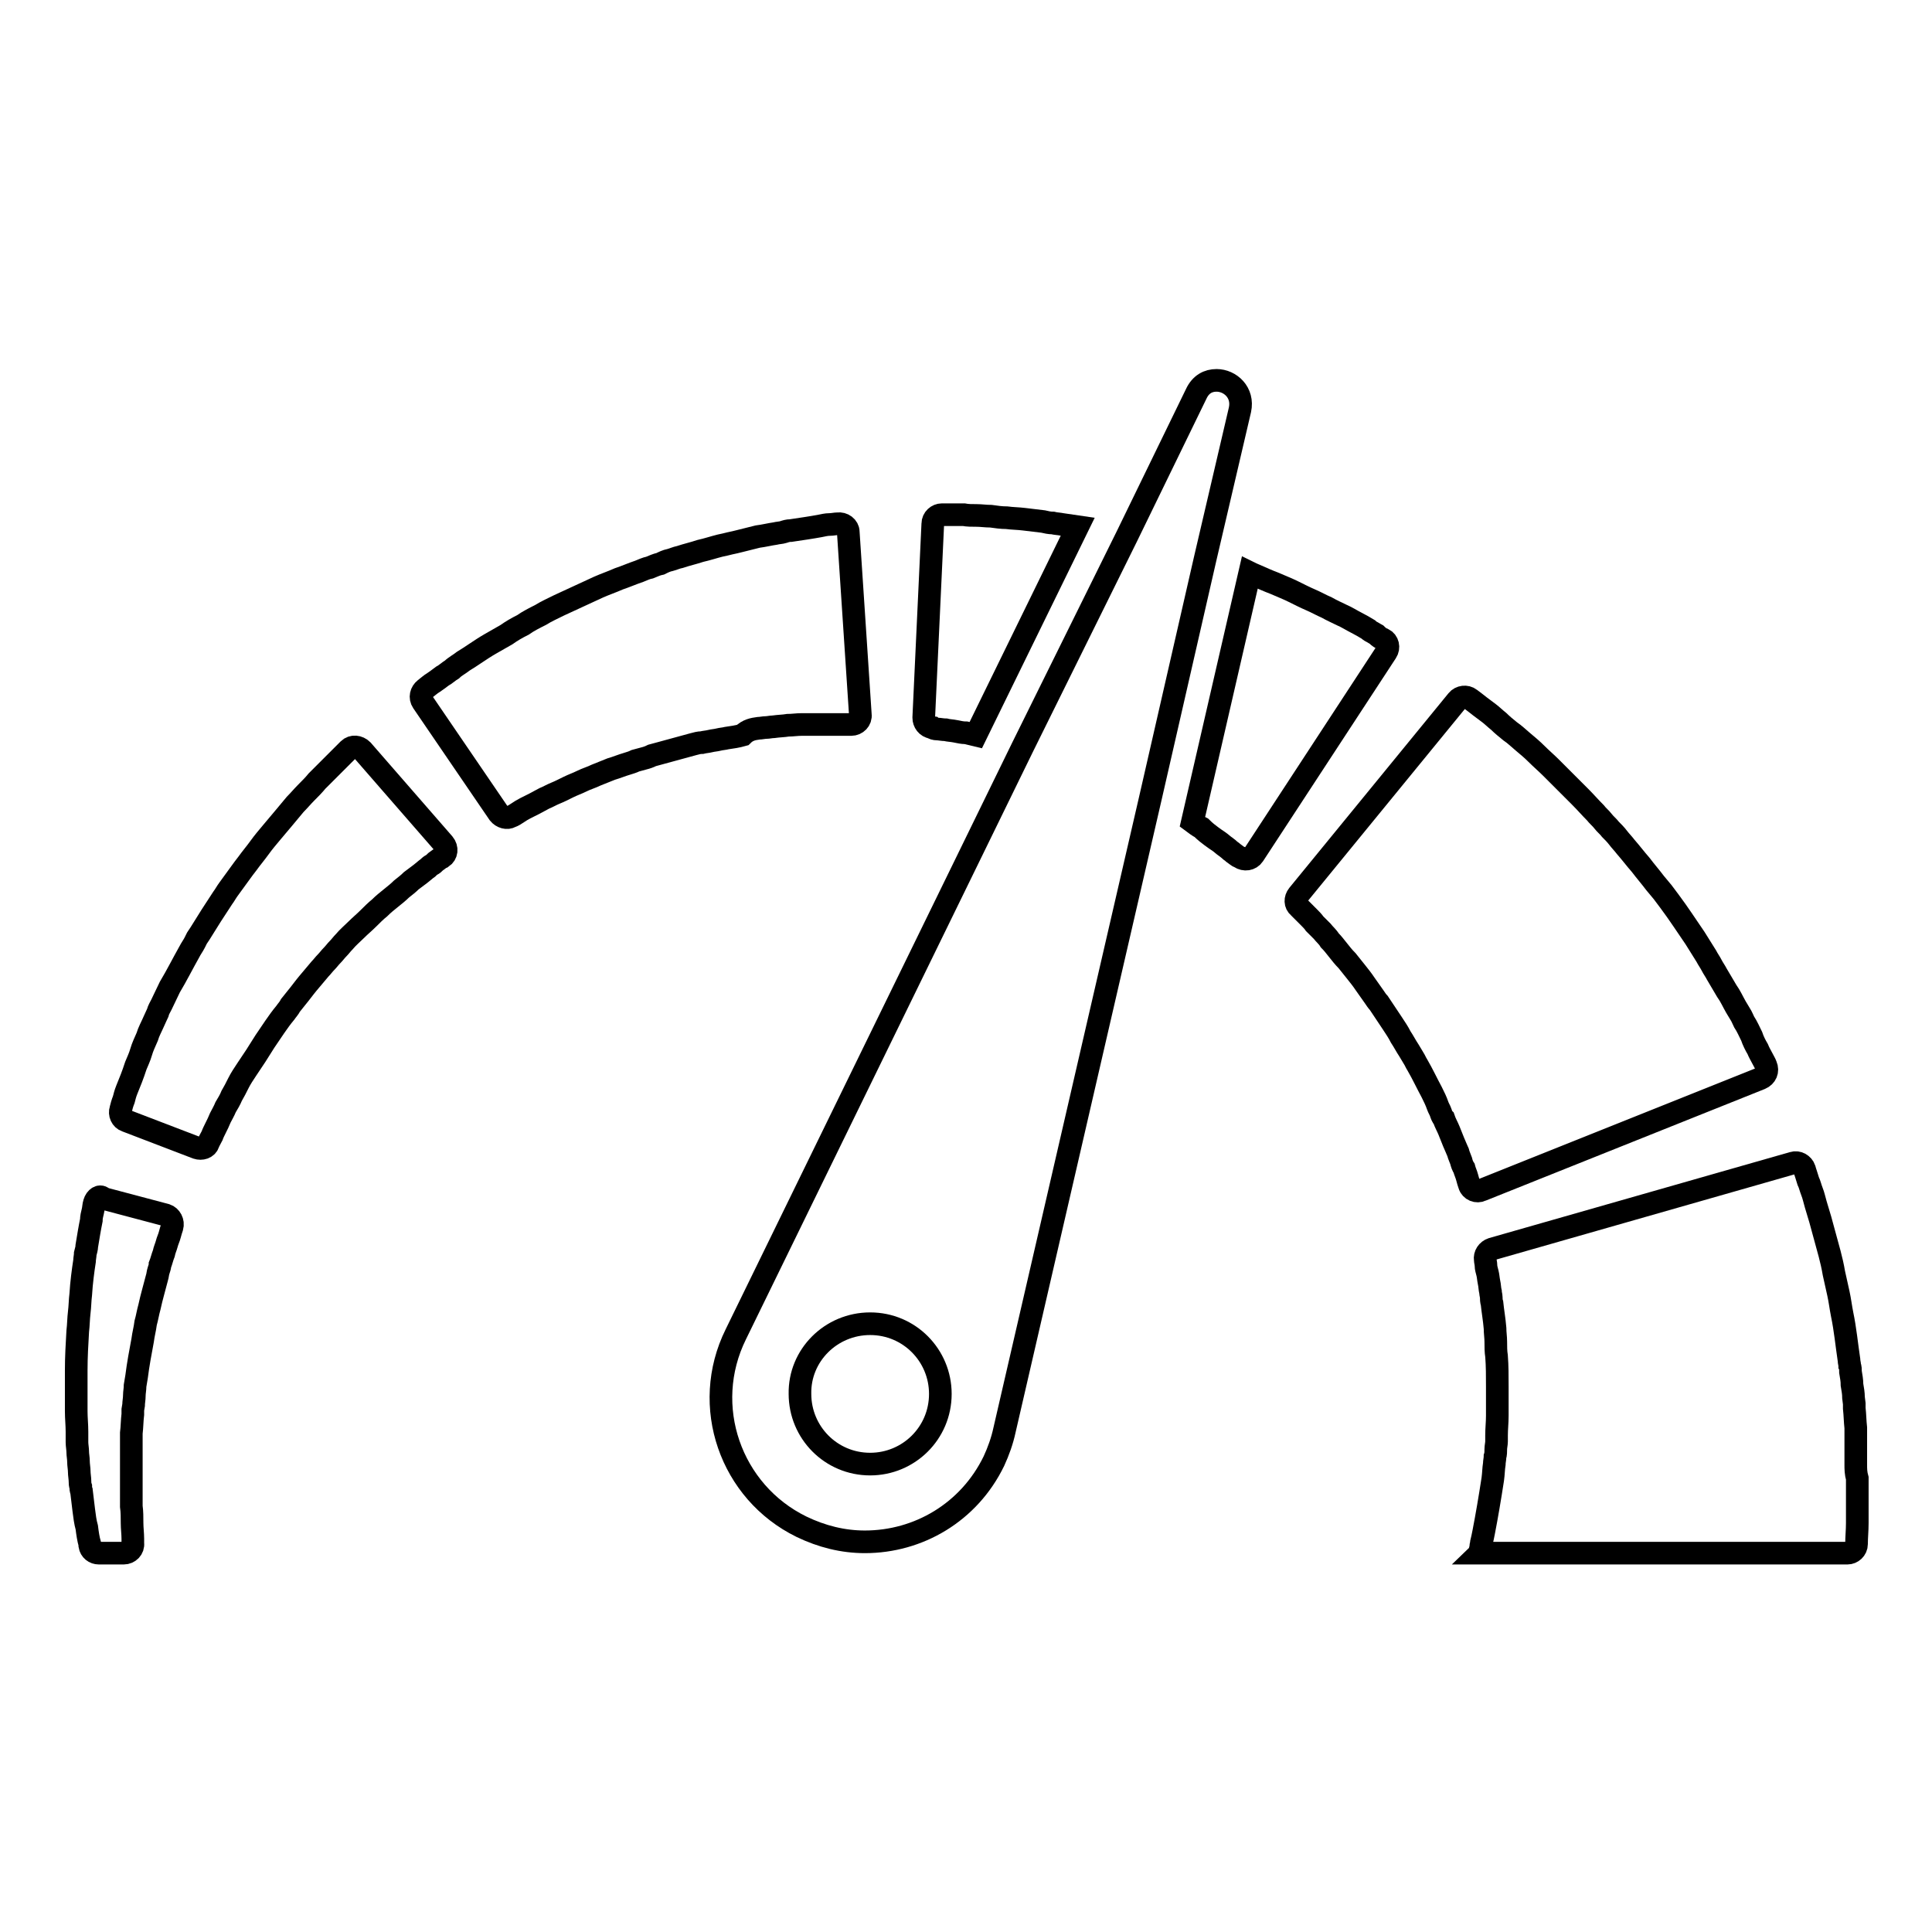 <?xml version="1.0" encoding="utf-8"?>
<!-- Svg Vector Icons : http://www.onlinewebfonts.com/icon -->
<!DOCTYPE svg PUBLIC "-//W3C//DTD SVG 1.1//EN" "http://www.w3.org/Graphics/SVG/1.1/DTD/svg11.dtd">
<svg version="1.1" xmlns="http://www.w3.org/2000/svg" xmlns:xlink="http://www.w3.org/1999/xlink" x="0px" y="0px" viewBox="0 0 256 256" enable-background="new 0 0 256 256" xml:space="preserve">
<g><g><g><g><path stroke-width="3" fill-opacity="0" stroke="#000000"  d="M245.9,194.1c0-0.5,0-1,0-1.5c0-0.5,0-1,0-1.6l0-0.4v-0.2v0V190v0v-0.1l0-0.7c-0.1-0.9-0.1-1.7-0.2-2.6l0-0.6l-0.1-0.8c0-0.6-0.1-1.1-0.2-1.7c0-0.6-0.1-1.1-0.2-1.7c0-0.3,0-0.6-0.1-0.8c0-0.3-0.1-0.5-0.1-0.8c-0.3-2-0.5-4.1-0.9-6c-0.2-1-0.3-1.9-0.5-2.8c-0.2-0.9-0.4-1.8-0.6-2.7c-0.3-1.8-0.8-3.4-1.2-4.9c-0.1-0.4-0.2-0.7-0.3-1.1c-0.1-0.4-0.2-0.7-0.3-1.1c-0.2-0.7-0.4-1.3-0.6-2s-0.3-1.2-0.5-1.7c-0.2-0.5-0.3-1-0.5-1.4c-0.2-0.7-0.4-1.2-0.5-1.6c-0.2-0.6-0.9-1-1.5-0.8l-39.9,11.4c-0.6,0.2-1,0.8-0.9,1.4c0,0.2,0.1,0.5,0.1,0.8c0,0.3,0.1,0.6,0.2,1c0.1,0.4,0.1,0.7,0.2,1.2c0.1,0.4,0.1,0.9,0.2,1.3c0,0.2,0.1,0.5,0.1,0.7c0,0.2,0,0.5,0.1,0.8c0.1,1,0.3,2.1,0.4,3.3c0,0.6,0.1,1.2,0.1,1.8c0,0.6,0,1.3,0.1,1.9c0.1,1.3,0.1,2.6,0.1,4v0.5l0,0.5c0,0.3,0,0.6,0,0.9c0,0.3,0,0.6,0,0.9v0.5l0,0.6c0,0.9-0.1,1.7-0.1,2.6l0,0.7v0.1v0c0,0.1,0-0.8,0-0.4v0l0,0.1l0,0.3c0,0.3-0.1,0.7-0.1,1c0,0.3,0,0.7-0.1,1c0,0.3-0.1,0.7-0.1,1c-0.1,0.6-0.1,1.3-0.2,2c-0.1,0.6-0.2,1.3-0.3,1.9c-0.1,0.6-0.2,1.2-0.3,1.8c-0.1,0.6-0.2,1.1-0.3,1.7c-0.1,0.5-0.2,1.1-0.3,1.6c-0.1,0.5-0.2,1-0.3,1.4c0,0.2-0.1,0.4-0.1,0.6c0,0.2-0.1,0.4-0.1,0.5c0,0.1,0,0.2-0.1,0.3h48.8c0.6,0,1.2-0.5,1.2-1.2l0,0c0-0.9,0.1-1.8,0.1-2.8c0-1,0-1.9,0-2.9c0-1,0-2,0-3C245.9,195.2,245.9,194.6,245.9,194.1z"/><path stroke-width="3" fill-opacity="0" stroke="#000000"  d="M233.3,142.9c0.7-0.3,1-1,0.7-1.7c-0.1-0.3-0.3-0.6-0.5-1c-0.2-0.4-0.4-0.7-0.6-1.2c-0.3-0.5-0.6-1.1-0.8-1.7c-0.3-0.6-0.6-1.3-1-1.9c-0.2-0.4-0.3-0.7-0.5-1c-0.2-0.3-0.4-0.7-0.6-1c-0.4-0.7-0.7-1.4-1.2-2.1c-0.4-0.7-0.9-1.5-1.3-2.2c-0.2-0.4-0.5-0.8-0.7-1.2c-0.2-0.4-0.5-0.8-0.7-1.2c-0.5-0.8-1-1.6-1.5-2.4c-1.1-1.6-2.2-3.3-3.4-4.9c-0.3-0.4-0.6-0.8-0.9-1.2l-0.5-0.6l-0.5-0.6c-0.6-0.8-1.3-1.6-1.9-2.4c-0.7-0.8-1.3-1.6-2-2.4c-0.3-0.4-0.7-0.8-1-1.2s-0.7-0.8-1-1.1c-0.3-0.4-0.7-0.7-1-1.1c-0.3-0.4-0.7-0.7-1-1.1c-0.7-0.7-1.3-1.4-2-2.1c-0.7-0.7-1.3-1.3-2-2c-0.7-0.7-1.3-1.3-1.9-1.9c-0.6-0.6-1.3-1.2-1.9-1.8c-0.6-0.6-1.2-1.1-1.8-1.6c-0.6-0.5-1.1-1-1.7-1.4c-0.5-0.4-1.1-0.9-1.5-1.3c-0.5-0.4-0.9-0.8-1.3-1.1c-0.4-0.3-0.8-0.6-1.2-0.9c-0.5-0.4-0.9-0.7-1.3-1c-0.5-0.4-1.3-0.3-1.7,0.2L172,118.6c-0.4,0.5-0.4,1.2,0.1,1.6c0.2,0.2,0.4,0.4,0.6,0.6c0.2,0.2,0.5,0.5,0.7,0.7c0.3,0.3,0.6,0.6,0.8,0.9c0.3,0.3,0.6,0.6,1,1c0.3,0.4,0.7,0.7,1,1.2c0.4,0.4,0.7,0.8,1.1,1.3s0.7,0.9,1.2,1.4c0.4,0.5,0.8,1,1.2,1.5c0.4,0.5,0.8,1,1.2,1.6c0.4,0.6,0.8,1.1,1.2,1.7c0.2,0.3,0.4,0.6,0.6,0.8c0.2,0.3,0.4,0.6,0.6,0.9c0.2,0.3,0.4,0.6,0.6,0.9c0.2,0.3,0.4,0.6,0.6,0.9c0.4,0.6,0.8,1.2,1.1,1.8c0.4,0.6,0.7,1.2,1.1,1.8l0.3,0.5l0.3,0.5c0.2,0.3,0.3,0.6,0.5,0.9c0.7,1.2,1.3,2.5,1.9,3.6c0.3,0.6,0.6,1.2,0.8,1.8c0.1,0.3,0.3,0.6,0.4,0.9c0.1,0.3,0.2,0.6,0.4,0.8c0.2,0.6,0.5,1.1,0.7,1.6c0.2,0.5,0.4,1,0.6,1.5c0.1,0.2,0.2,0.5,0.3,0.7c0.1,0.2,0.2,0.5,0.3,0.7c0.1,0.4,0.3,0.8,0.4,1.1c0.1,0.4,0.2,0.7,0.4,1c0.1,0.4,0.3,0.8,0.4,1.2c0.1,0.4,0.2,0.7,0.3,1c0.2,0.7,1,1,1.6,0.7L233.3,142.9z"/><path stroke-width="3" fill-opacity="0" stroke="#000000"  d="M124.2,96.6c0.3,0,0.7,0.1,1.1,0.1c0.4,0.1,0.8,0.1,1.3,0.2c0.5,0.1,0.9,0.2,1.4,0.2c0.4,0.1,0.9,0.2,1.3,0.3l13.5-27.6c-0.7-0.1-1.3-0.2-2-0.3c-0.5-0.1-0.9-0.1-1.3-0.2c-0.4,0-0.9-0.1-1.3-0.2c-0.8-0.1-1.7-0.2-2.5-0.3c-0.8-0.1-1.6-0.1-2.3-0.2c-0.7,0-1.4-0.1-2.1-0.2c-0.7,0-1.3-0.1-1.9-0.1c-0.6,0-1.2,0-1.7-0.1c-0.5,0-1,0-1.4,0c-0.6,0-1.1,0-1.5,0c-0.6,0-1.2,0.5-1.2,1.2l-1.2,25.7c0,0.6,0.4,1.2,1.1,1.3C123.6,96.5,123.9,96.6,124.2,96.6z"/><path stroke-width="3" fill-opacity="0" stroke="#000000"  d="M160.5,110.8c0.4,0.3,0.7,0.5,1,0.7c0.3,0.2,0.6,0.5,0.9,0.7c0.1,0.1,0.3,0.2,0.5,0.4s0.3,0.2,0.5,0.4c0.3,0.2,0.6,0.5,0.9,0.6c0.6,0.4,1.4,0.3,1.8-0.3l17.6-26.9c0.4-0.6,0.2-1.4-0.4-1.7c-0.3-0.1-0.6-0.3-0.9-0.6c-0.2-0.1-0.3-0.2-0.5-0.3c-0.2-0.1-0.4-0.2-0.6-0.4c-0.5-0.3-1-0.6-1.6-0.9c-0.6-0.3-1.2-0.7-1.9-1c-0.6-0.3-1.3-0.6-2-1c-0.7-0.3-1.4-0.7-2.1-1c-0.7-0.3-1.5-0.7-2.3-1.1c-0.8-0.4-1.6-0.7-2.5-1.1c-0.8-0.3-1.7-0.7-2.6-1.1c-0.2-0.1-0.5-0.2-0.7-0.3l-7.6,33c0.4,0.3,0.8,0.6,1.2,0.8C159.7,110.2,160.1,110.5,160.5,110.8z"/><path stroke-width="3" fill-opacity="0" stroke="#000000"  d="M100.5,96.5c0.3,0,0.7-0.1,1-0.1c0.3,0,0.7-0.1,1-0.1c0.7-0.1,1.3-0.1,1.9-0.2c0.6,0,1.2-0.1,1.8-0.1c0.3,0,0.6,0,0.8,0c0.3,0,0.6,0,0.8,0c0.5,0,0.9,0,1.4,0c0.4,0,0.8,0,1.2,0c0.5,0,0.9,0,1.3,0c0.4,0,0.8,0,1.1,0c0.7,0,1.3-0.6,1.2-1.3l-1.6-24.2c0-0.7-0.7-1.2-1.4-1.1c-0.3,0-0.7,0.1-1.1,0.1c-0.4,0-0.8,0.1-1.3,0.2c-0.6,0.1-1.1,0.2-1.8,0.3c-0.6,0.1-1.3,0.2-2,0.3c-0.4,0-0.7,0.1-1,0.2c-0.3,0.1-0.7,0.1-1.1,0.2c-0.7,0.1-1.5,0.3-2.3,0.4c-0.8,0.2-1.6,0.4-2.4,0.6c-0.4,0.1-0.8,0.2-1.3,0.3c-0.4,0.1-0.8,0.2-1.3,0.3c-0.8,0.2-1.7,0.5-2.6,0.7c-0.9,0.3-1.8,0.5-2.7,0.8c-0.5,0.1-0.9,0.3-1.3,0.4c-0.5,0.1-0.9,0.3-1.3,0.5c-0.5,0.1-0.9,0.3-1.4,0.5c-0.5,0.1-0.9,0.3-1.4,0.5c-0.9,0.3-1.8,0.7-2.7,1c-0.9,0.4-1.8,0.7-2.7,1.1c-0.4,0.2-0.9,0.4-1.3,0.6c-0.4,0.2-0.9,0.4-1.3,0.6c-0.4,0.2-0.9,0.4-1.3,0.6c-0.4,0.2-0.9,0.4-1.3,0.6c-0.8,0.4-1.7,0.8-2.5,1.3c-0.8,0.4-1.6,0.8-2.3,1.3c-0.8,0.4-1.5,0.8-2.2,1.3c-0.7,0.4-1.4,0.8-2.1,1.2c-0.7,0.4-1.3,0.8-1.9,1.2c-0.6,0.4-1.2,0.8-1.7,1.1c-0.5,0.4-1.1,0.7-1.5,1.1c-0.5,0.3-0.9,0.7-1.3,0.9c-0.4,0.3-0.8,0.6-1.1,0.8c-0.5,0.3-0.8,0.6-1.2,0.9c-0.5,0.4-0.7,1.1-0.3,1.7l10.1,14.8c0.4,0.5,1.1,0.7,1.6,0.4c0.3-0.1,0.6-0.3,0.9-0.5c0.3-0.2,0.6-0.4,1-0.6c0.4-0.2,0.8-0.4,1.2-0.6c0.4-0.2,0.9-0.5,1.3-0.7c0.5-0.2,1-0.5,1.5-0.7c0.5-0.2,1.1-0.5,1.7-0.8c0.6-0.3,1.2-0.5,1.8-0.8c0.6-0.3,1.3-0.5,1.9-0.8c0.7-0.3,1.3-0.5,2-0.8c0.7-0.2,1.4-0.5,2.1-0.7c0.3-0.1,0.7-0.2,1.1-0.4c0.4-0.1,0.7-0.2,1.1-0.3c0.4-0.1,0.7-0.2,1.1-0.4c0.4-0.1,0.7-0.2,1.1-0.3c0.7-0.2,1.5-0.4,2.2-0.6c0.7-0.2,1.5-0.4,2.2-0.6c0.4-0.1,0.7-0.2,1.1-0.2c0.4-0.1,0.7-0.1,1.1-0.2c0.4-0.1,0.7-0.1,1.1-0.2c0.4-0.1,0.7-0.1,1.1-0.2c0.7-0.1,1.4-0.2,2.1-0.4C99.1,96.7,99.8,96.6,100.5,96.5z"/><path stroke-width="3" fill-opacity="0" stroke="#000000"  d="M31.9,115.6c-0.3,0.4-0.5,0.7-0.8,1.1s-0.5,0.7-0.8,1.1s-0.5,0.8-0.8,1.2c-0.5,0.8-1,1.5-1.5,2.3c-0.5,0.8-1,1.6-1.5,2.4l-0.4,0.6l-0.3,0.6c-0.2,0.4-0.5,0.8-0.7,1.2c-0.9,1.6-1.7,3.2-2.6,4.7c-0.4,0.8-0.7,1.5-1.1,2.3c-0.2,0.4-0.4,0.7-0.5,1.1c-0.2,0.4-0.3,0.7-0.5,1.1c-0.3,0.7-0.7,1.4-0.9,2.1c-0.3,0.7-0.6,1.3-0.8,2s-0.5,1.3-0.7,1.8c-0.2,0.6-0.4,1.2-0.6,1.7c-0.2,0.5-0.4,1-0.6,1.5c-0.2,0.5-0.3,0.9-0.4,1.3c-0.2,0.5-0.3,0.9-0.4,1.3c-0.2,0.6,0.1,1.3,0.7,1.5l9.4,3.6c0.6,0.2,1.3,0,1.5-0.6c0.1-0.3,0.3-0.6,0.5-1c0.1-0.3,0.3-0.7,0.5-1.1c0.2-0.4,0.4-0.8,0.6-1.3c0.2-0.4,0.5-0.9,0.7-1.4c0.3-0.5,0.6-1,0.8-1.5c0.3-0.5,0.6-1.1,0.9-1.7c0.3-0.6,0.7-1.2,1.1-1.8c0.2-0.3,0.4-0.6,0.6-0.9c0.2-0.3,0.4-0.6,0.6-0.9c0.4-0.6,0.8-1.3,1.2-1.9c0.9-1.3,1.7-2.6,2.7-3.8c0.2-0.3,0.5-0.6,0.7-1l0.4-0.5l0.4-0.5c0.5-0.6,1-1.3,1.5-1.9c0.5-0.6,1-1.2,1.6-1.9c0.3-0.3,0.5-0.6,0.8-0.9c0.3-0.3,0.5-0.6,0.8-0.9c0.3-0.3,0.5-0.6,0.8-0.9c0.3-0.3,0.5-0.6,0.8-0.9c0.5-0.6,1.1-1.1,1.6-1.6c0.5-0.5,1.1-1,1.6-1.5c0.5-0.5,1-1,1.5-1.4c0.5-0.5,1-0.9,1.5-1.3c0.5-0.4,1-0.8,1.4-1.2c0.5-0.4,0.9-0.7,1.3-1.1c0.4-0.3,0.8-0.6,1.2-0.9s0.7-0.6,1-0.8c0.1-0.1,0.3-0.3,0.5-0.4c0.2-0.1,0.3-0.2,0.5-0.4c0.3-0.2,0.6-0.5,0.9-0.6c0.6-0.4,0.7-1.2,0.2-1.8L48,99.4c-0.5-0.5-1.3-0.6-1.8-0.1c-0.2,0.2-0.5,0.5-0.8,0.8c-0.1,0.1-0.3,0.3-0.4,0.4c-0.1,0.1-0.3,0.3-0.5,0.5c-0.4,0.4-0.8,0.8-1.2,1.2c-0.4,0.4-0.9,0.9-1.3,1.3c-0.4,0.5-0.9,1-1.4,1.5c-0.5,0.5-1,1.1-1.5,1.6c-0.5,0.6-1,1.2-1.5,1.8c-0.5,0.6-1.1,1.3-1.6,1.9s-1.1,1.3-1.6,2c-0.5,0.7-1.1,1.4-1.6,2.1C32.4,114.9,32.2,115.2,31.9,115.6z"/><path stroke-width="3" fill-opacity="0" stroke="#000000"  d="M12.5,159.4c-0.1,0.3-0.1,0.7-0.2,1.1c-0.1,0.4-0.2,0.8-0.2,1.2c-0.1,0.5-0.2,1-0.3,1.6c-0.1,0.6-0.2,1.2-0.3,1.8c0,0.3-0.1,0.6-0.2,1c0,0.3-0.1,0.7-0.1,1c-0.2,1.3-0.4,2.8-0.5,4.4c-0.1,0.8-0.1,1.6-0.2,2.4c-0.1,0.8-0.1,1.7-0.2,2.5c-0.1,1.7-0.2,3.4-0.2,5.2l0,0.7v0.7c0,0.5,0,0.9,0,1.3s0,0.9,0,1.3v0.7l0,0.7c0,0.9,0.1,1.8,0.1,2.7l0,0.7v0.2v0.2l0,0.3c0,0.4,0.1,0.9,0.1,1.3c0,0.4,0.1,0.8,0.1,1.3c0,0.4,0.1,0.9,0.1,1.3c0,0.4,0.1,0.9,0.1,1.3c0,0.2,0,0.4,0.1,0.7c0,0.2,0,0.4,0.1,0.6c0.1,0.8,0.2,1.7,0.3,2.5c0.1,0.8,0.2,1.6,0.4,2.3c0.1,0.8,0.2,1.5,0.4,2.2c0,0,0,0.1,0,0.2c0.1,0.6,0.6,1,1.2,1h3.3c0.7,0,1.3-0.6,1.2-1.3c0-0.2,0-0.4,0-0.6c0-0.7-0.1-1.4-0.1-2.1c0-0.7,0-1.5-0.1-2.2c0-0.8,0-1.5,0-2.3c0-0.2,0-0.4,0-0.6c0-0.2,0-0.4,0-0.6c0-0.4,0-0.8,0-1.2c0-0.4,0-0.8,0-1.2c0-0.4,0-0.8,0-1.3c0-0.4,0-0.9,0-1.3l0-0.3v-0.2v0c0,0,0,0,0,0v0v-0.1l0-0.6c0.1-0.8,0.1-1.7,0.2-2.5l0-0.6l0.1-0.6c0-0.4,0.1-0.8,0.1-1.3c0-0.4,0.1-0.8,0.1-1.3l0.1-0.6l0.1-0.6c0.2-1.6,0.5-3.2,0.8-4.8c0.1-0.8,0.3-1.5,0.4-2.3c0.2-0.7,0.3-1.4,0.5-2.1c0.3-1.4,0.7-2.7,1-3.9c0.1-0.3,0.1-0.6,0.2-0.9c0.1-0.3,0.2-0.6,0.2-0.8c0.2-0.5,0.3-1,0.5-1.5c0.1-0.5,0.3-0.9,0.4-1.3c0.1-0.4,0.3-0.8,0.4-1.2c0.1-0.4,0.2-0.7,0.3-1c0.2-0.7-0.2-1.4-0.8-1.6l-8.3-2.2C13.3,158.3,12.7,158.7,12.5,159.4z"/><path stroke-width="3" fill-opacity="0" stroke="#000000"  d="M106.2,202.3c2.7,1.3,5.5,2,8.4,2c7.1,0,13.8-3.9,17.1-10.7c0.6-1.3,1.1-2.7,1.4-4.1l19.3-83.6l7.3-31.9l4.6-19.7c0.5-2.3-1.3-3.9-3.1-3.9c-1.1,0-2.1,0.5-2.7,1.8l-9.2,18.9L135.5,99l-38,77.8C92.8,186.3,96.8,197.7,106.2,202.3z M115.3,175.4c5.2,0,9.3,4.2,9.3,9.3c0,5.2-4.2,9.3-9.3,9.3c-5.2,0-9.3-4.2-9.3-9.3C105.9,179.6,110.1,175.4,115.3,175.4z"/></g></g><g></g><g></g><g></g><g></g><g></g><g></g><g></g><g></g><g></g><g></g><g></g><g></g><g></g><g></g><g></g></g></g>
</svg>